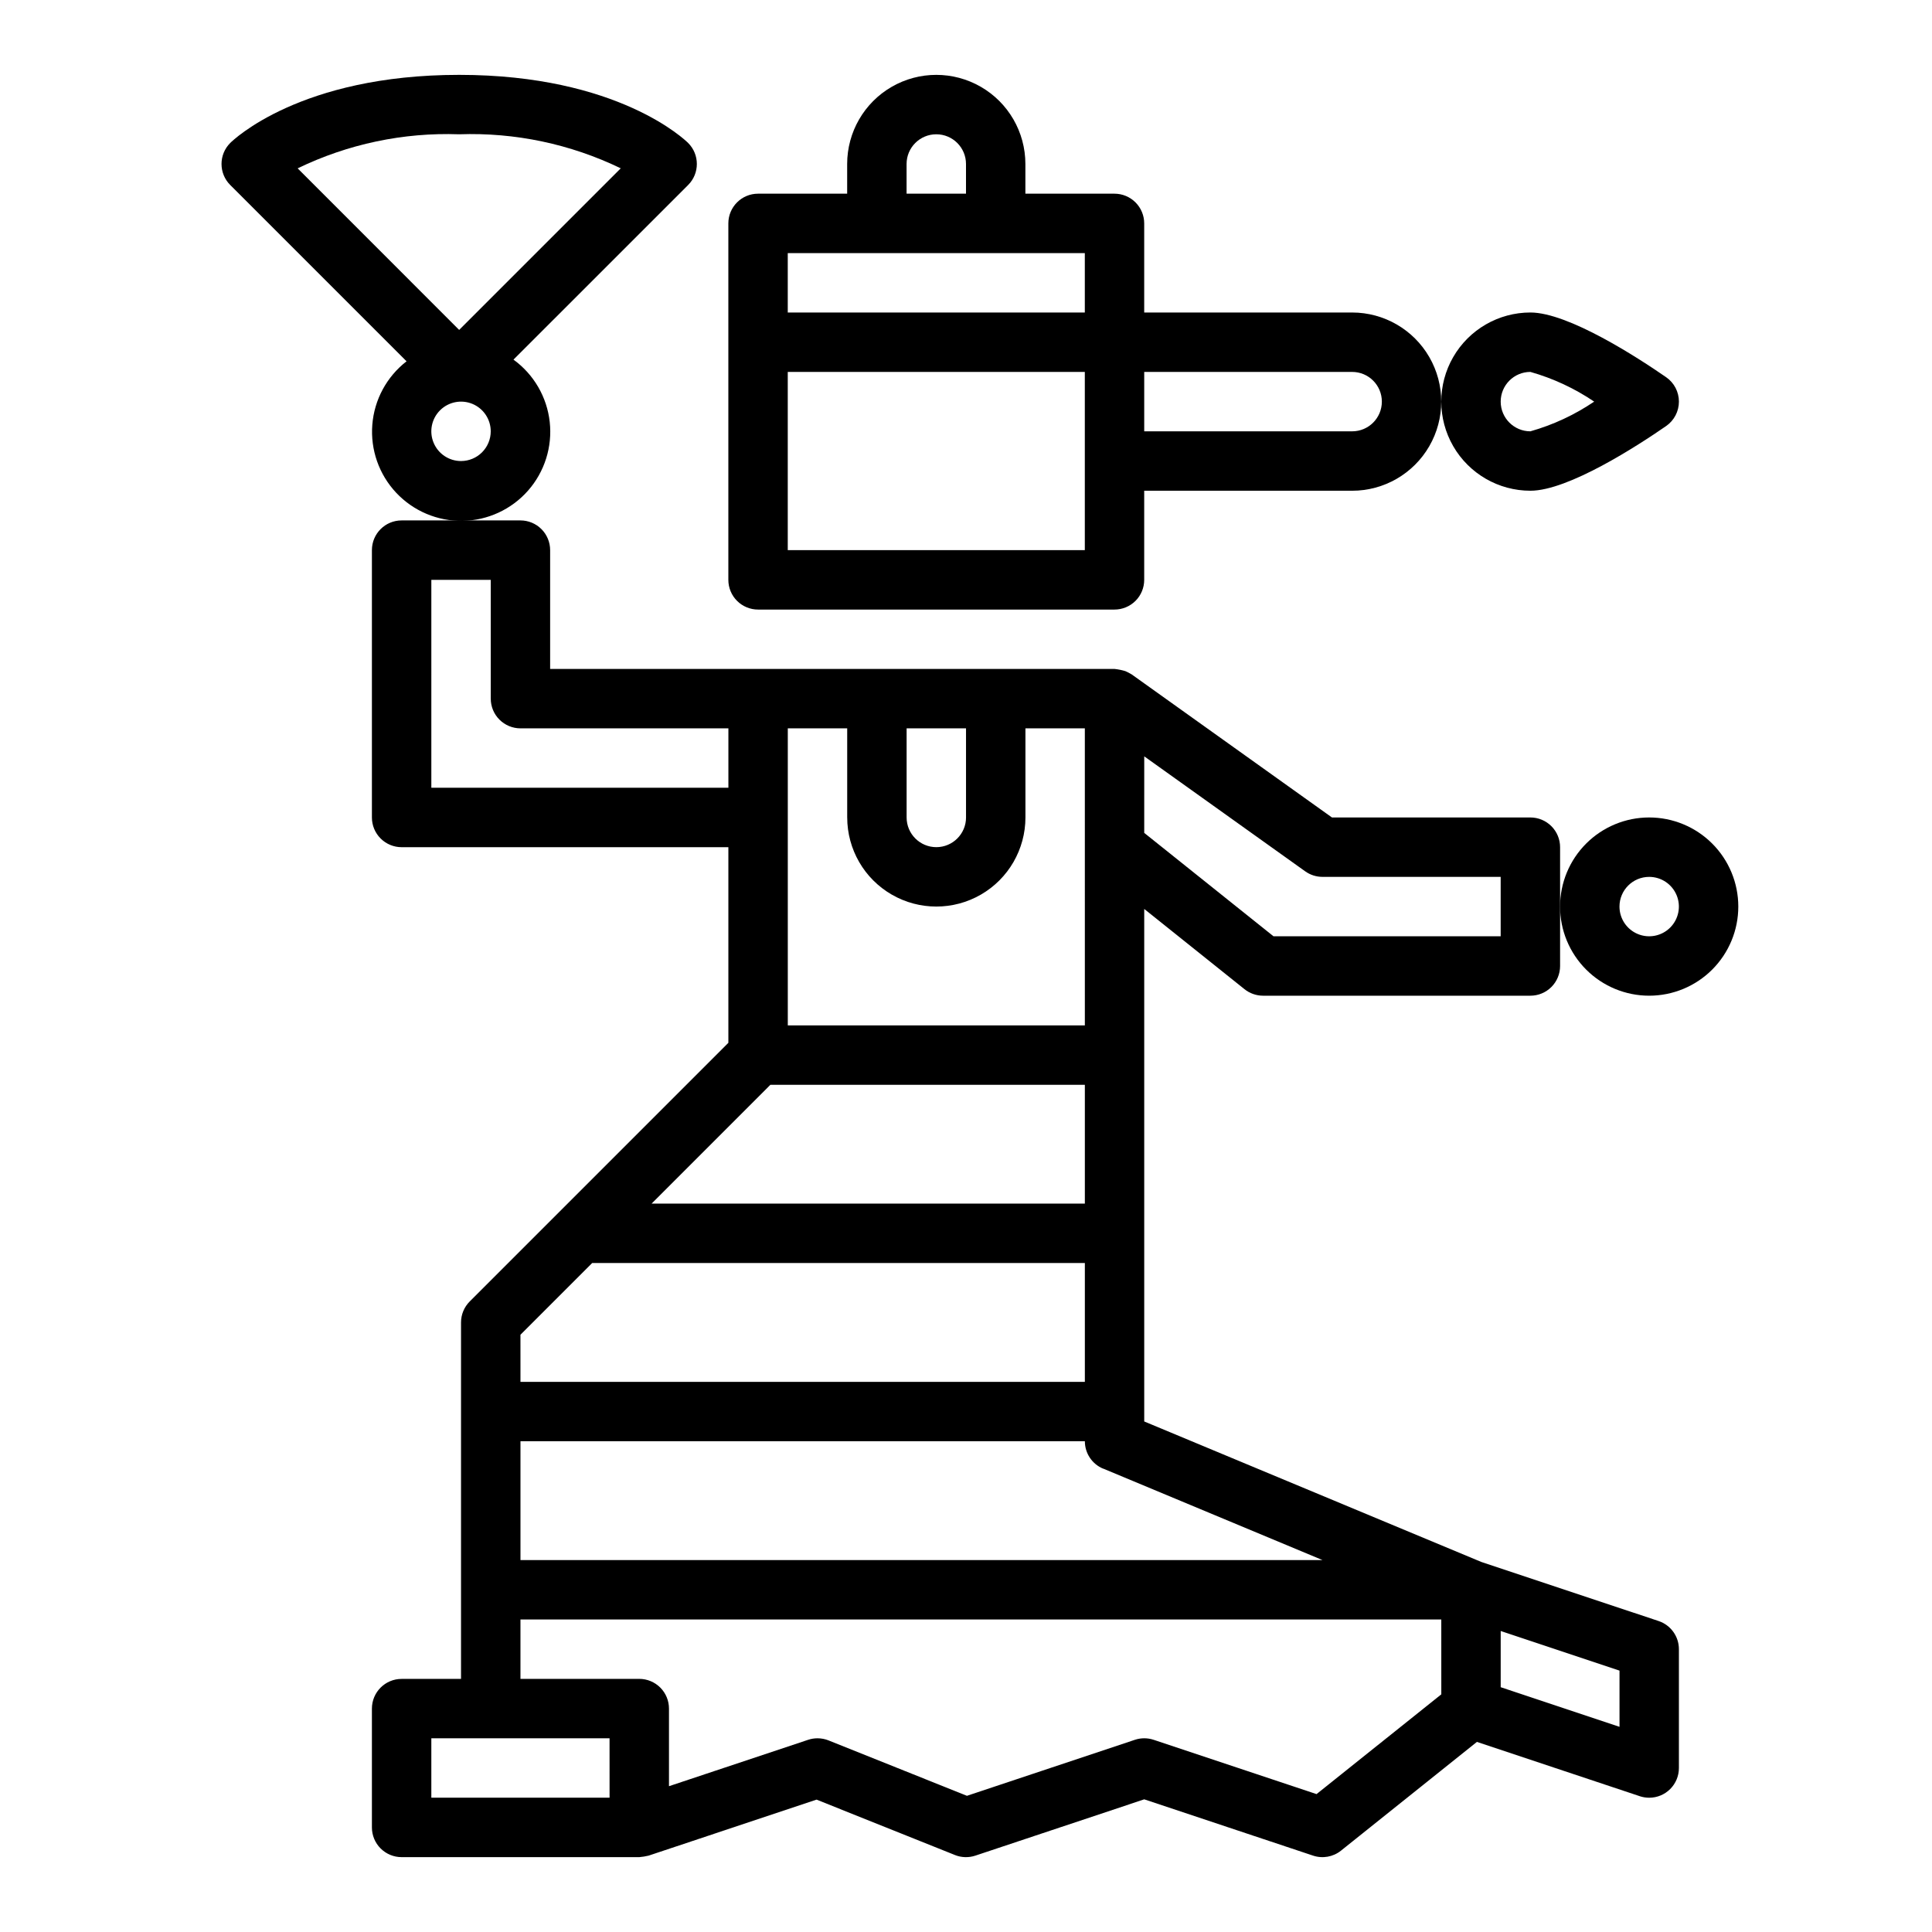 <?xml version="1.0" encoding="UTF-8"?>
<!-- Uploaded to: SVG Repo, www.svgrepo.com, Generator: SVG Repo Mixer Tools -->
<svg fill="#000000" width="800px" height="800px" version="1.1" viewBox="144 144 512 512" xmlns="http://www.w3.org/2000/svg">
 <g>
  <path d="m581.05 407.87c6.266 0 12.27-2.488 16.699-6.918 4.43-4.43 6.918-10.434 6.918-16.699 0-6.262-2.488-12.27-6.918-16.699-4.43-4.43-10.434-6.918-16.699-6.918-6.262 0-12.27 2.488-16.699 6.918-4.43 4.43-6.918 10.438-6.918 16.699 0 6.266 2.488 12.27 6.918 16.699 4.43 4.43 10.438 6.918 16.699 6.918zm0-31.488c3.184 0 6.055 1.918 7.273 4.859 1.219 2.941 0.543 6.328-1.707 8.578s-5.637 2.926-8.578 1.707c-2.941-1.219-4.859-4.09-4.859-7.273 0-4.348 3.523-7.871 7.871-7.871z"/>
  <path d="m344.89 305.54h94.465c2.086 0 4.09-0.832 5.566-2.305 1.477-1.477 2.305-3.481 2.305-5.566v-23.617h55.105c8.438 0 16.23-4.5 20.449-11.809 4.219-7.309 4.219-16.309 0-23.617-4.219-7.305-12.012-11.809-20.449-11.809h-55.105v-23.613c0-2.09-0.828-4.09-2.305-5.566-1.477-1.477-3.481-2.309-5.566-2.309h-23.617v-7.871c0-8.438-4.5-16.234-11.809-20.453-7.305-4.219-16.309-4.219-23.613 0-7.309 4.219-11.809 12.016-11.809 20.453v7.871h-23.617c-4.348 0-7.871 3.527-7.871 7.875v94.465c0 2.086 0.828 4.09 2.305 5.566 1.477 1.473 3.477 2.305 5.566 2.305zm102.34-62.977h55.105c4.348 0 7.871 3.523 7.871 7.871 0 4.348-3.523 7.871-7.871 7.871h-55.105zm-62.977-55.105c0-4.348 3.523-7.871 7.871-7.871s7.875 3.523 7.875 7.871v7.871h-15.746zm-31.488 23.617h78.723v15.742h-78.723zm0 31.488h78.723v47.23h-78.723z"/>
  <path d="m251.74 239.75c-5.258 4.078-8.555 10.18-9.074 16.809-0.523 6.633 1.773 13.176 6.324 18.023 4.555 4.848 10.941 7.555 17.59 7.449 6.652-0.105 12.949-3.012 17.348-8.004 4.394-4.988 6.484-11.602 5.754-18.211-0.734-6.613-4.219-12.605-9.605-16.512l46.289-46.281c3.074-3.074 3.074-8.059 0-11.133-0.746-0.73-18.547-18.051-60.684-18.051-42.141 0-59.93 17.32-60.672 18.051-3.074 3.074-3.074 8.059 0 11.133zm14.438 26.43c-3.188 0-6.055-1.918-7.273-4.859-1.219-2.945-0.547-6.328 1.707-8.582 2.25-2.25 5.637-2.922 8.578-1.707 2.941 1.219 4.859 4.09 4.859 7.273 0 2.09-0.832 4.09-2.305 5.566-1.477 1.477-3.481 2.309-5.566 2.309zm-0.496-86.594c14.793-0.523 29.496 2.574 42.824 9.02l-42.824 42.824-42.801-42.816c13.316-6.453 28.008-9.555 42.801-9.027z"/>
  <path d="m549.57 274.05c10.059 0 28.504-11.98 35.961-17.137 2.129-1.473 3.398-3.894 3.398-6.481 0-2.586-1.27-5.008-3.398-6.477-7.457-5.156-25.898-17.141-35.961-17.141-8.438 0-16.234 4.504-20.453 11.809-4.219 7.309-4.219 16.309 0 23.617 4.219 7.309 12.016 11.809 20.453 11.809zm0-31.488c6.019 1.707 11.723 4.363 16.902 7.871-5.18 3.508-10.883 6.168-16.902 7.871-4.348 0-7.871-3.523-7.871-7.871 0-4.348 3.523-7.871 7.871-7.871z"/>
  <path d="m242.56 289.79v70.848c0 2.09 0.828 4.09 2.305 5.566 1.477 1.477 3.481 2.309 5.566 2.309h86.594v51.844l-68.543 68.543c-1.477 1.477-2.305 3.477-2.305 5.562v94.465h-15.746c-4.348 0-7.871 3.527-7.871 7.875v31.488c0 2.086 0.828 4.09 2.305 5.566 1.477 1.473 3.481 2.305 5.566 2.305h62.977c0.84-0.066 1.672-0.203 2.488-0.402l44.5-14.84 36.676 14.68v0.004c1.73 0.691 3.648 0.746 5.414 0.156l44.746-14.918 44.746 14.918c2.531 0.844 5.32 0.348 7.406-1.324l36.016-28.812 43.172 14.391-0.004 0.004c0.805 0.262 1.645 0.398 2.488 0.398 2.09 0 4.09-0.828 5.566-2.305 1.477-1.477 2.305-3.477 2.305-5.566v-31.488c0.004-3.391-2.168-6.398-5.383-7.469l-46.98-15.656-89.332-37.23v-135.82l26.566 21.254v0.004c1.398 1.117 3.133 1.727 4.922 1.73h70.848c2.09 0 4.09-0.828 5.566-2.305 1.477-1.477 2.305-3.481 2.305-5.566v-31.488c0-2.09-0.828-4.09-2.305-5.566-1.477-1.477-3.477-2.309-5.566-2.309h-52.586l-53.051-37.895h0.004c-0.547-0.332-1.109-0.625-1.695-0.883-0.938-0.285-1.902-0.477-2.879-0.582h-149.57v-31.488c0-2.086-0.828-4.09-2.305-5.566-1.477-1.477-3.477-2.305-5.566-2.305h-31.488c-4.348 0-7.871 3.523-7.871 7.871zm299.14 286.44 31.488 10.5v14.895l-31.488-10.5zm-94.465-231.79 42.66 30.473c1.332 0.953 2.934 1.465 4.57 1.465h47.23v15.742h-60.211l-34.25-27.395zm-165.31 153.28 19.004-19.004h130.57v31.488h-149.57zm23.617 122.69h-47.234v-15.742h47.23zm220.42-27.395-33.062 26.441-43.172-14.391v0.004c-1.617-0.539-3.359-0.539-4.977 0l-44.5 14.84-36.676-14.68v-0.004c-0.934-0.367-1.926-0.559-2.93-0.559-0.844 0-1.684 0.137-2.484 0.402l-36.875 12.293v-20.566c0-2.09-0.828-4.09-2.305-5.566-1.477-1.477-3.481-2.309-5.566-2.309h-31.488v-15.742h244.03zm-89.621-59.828 58.129 24.246h-212.54v-31.488h149.57c0 3.18 1.906 6.043 4.84 7.266zm-52.078-196.17h15.742v23.617l0.004-0.004c0 4.348-3.527 7.875-7.875 7.875s-7.871-3.527-7.871-7.875zm-31.488 0h15.742v23.617l0.004-0.004c0 8.438 4.5 16.234 11.809 20.453 7.305 4.219 16.309 4.219 23.613 0 7.309-4.219 11.809-12.016 11.809-20.453v-23.613h15.742l0.004 78.719h-78.723zm-4.613 94.465h83.336v31.488h-114.82zm-89.852-133.82h15.742v31.488l0.004-0.004c0 2.09 0.828 4.094 2.305 5.566 1.477 1.477 3.481 2.309 5.566 2.309h55.105v15.742h-78.723z"/>
 </g>
</svg>